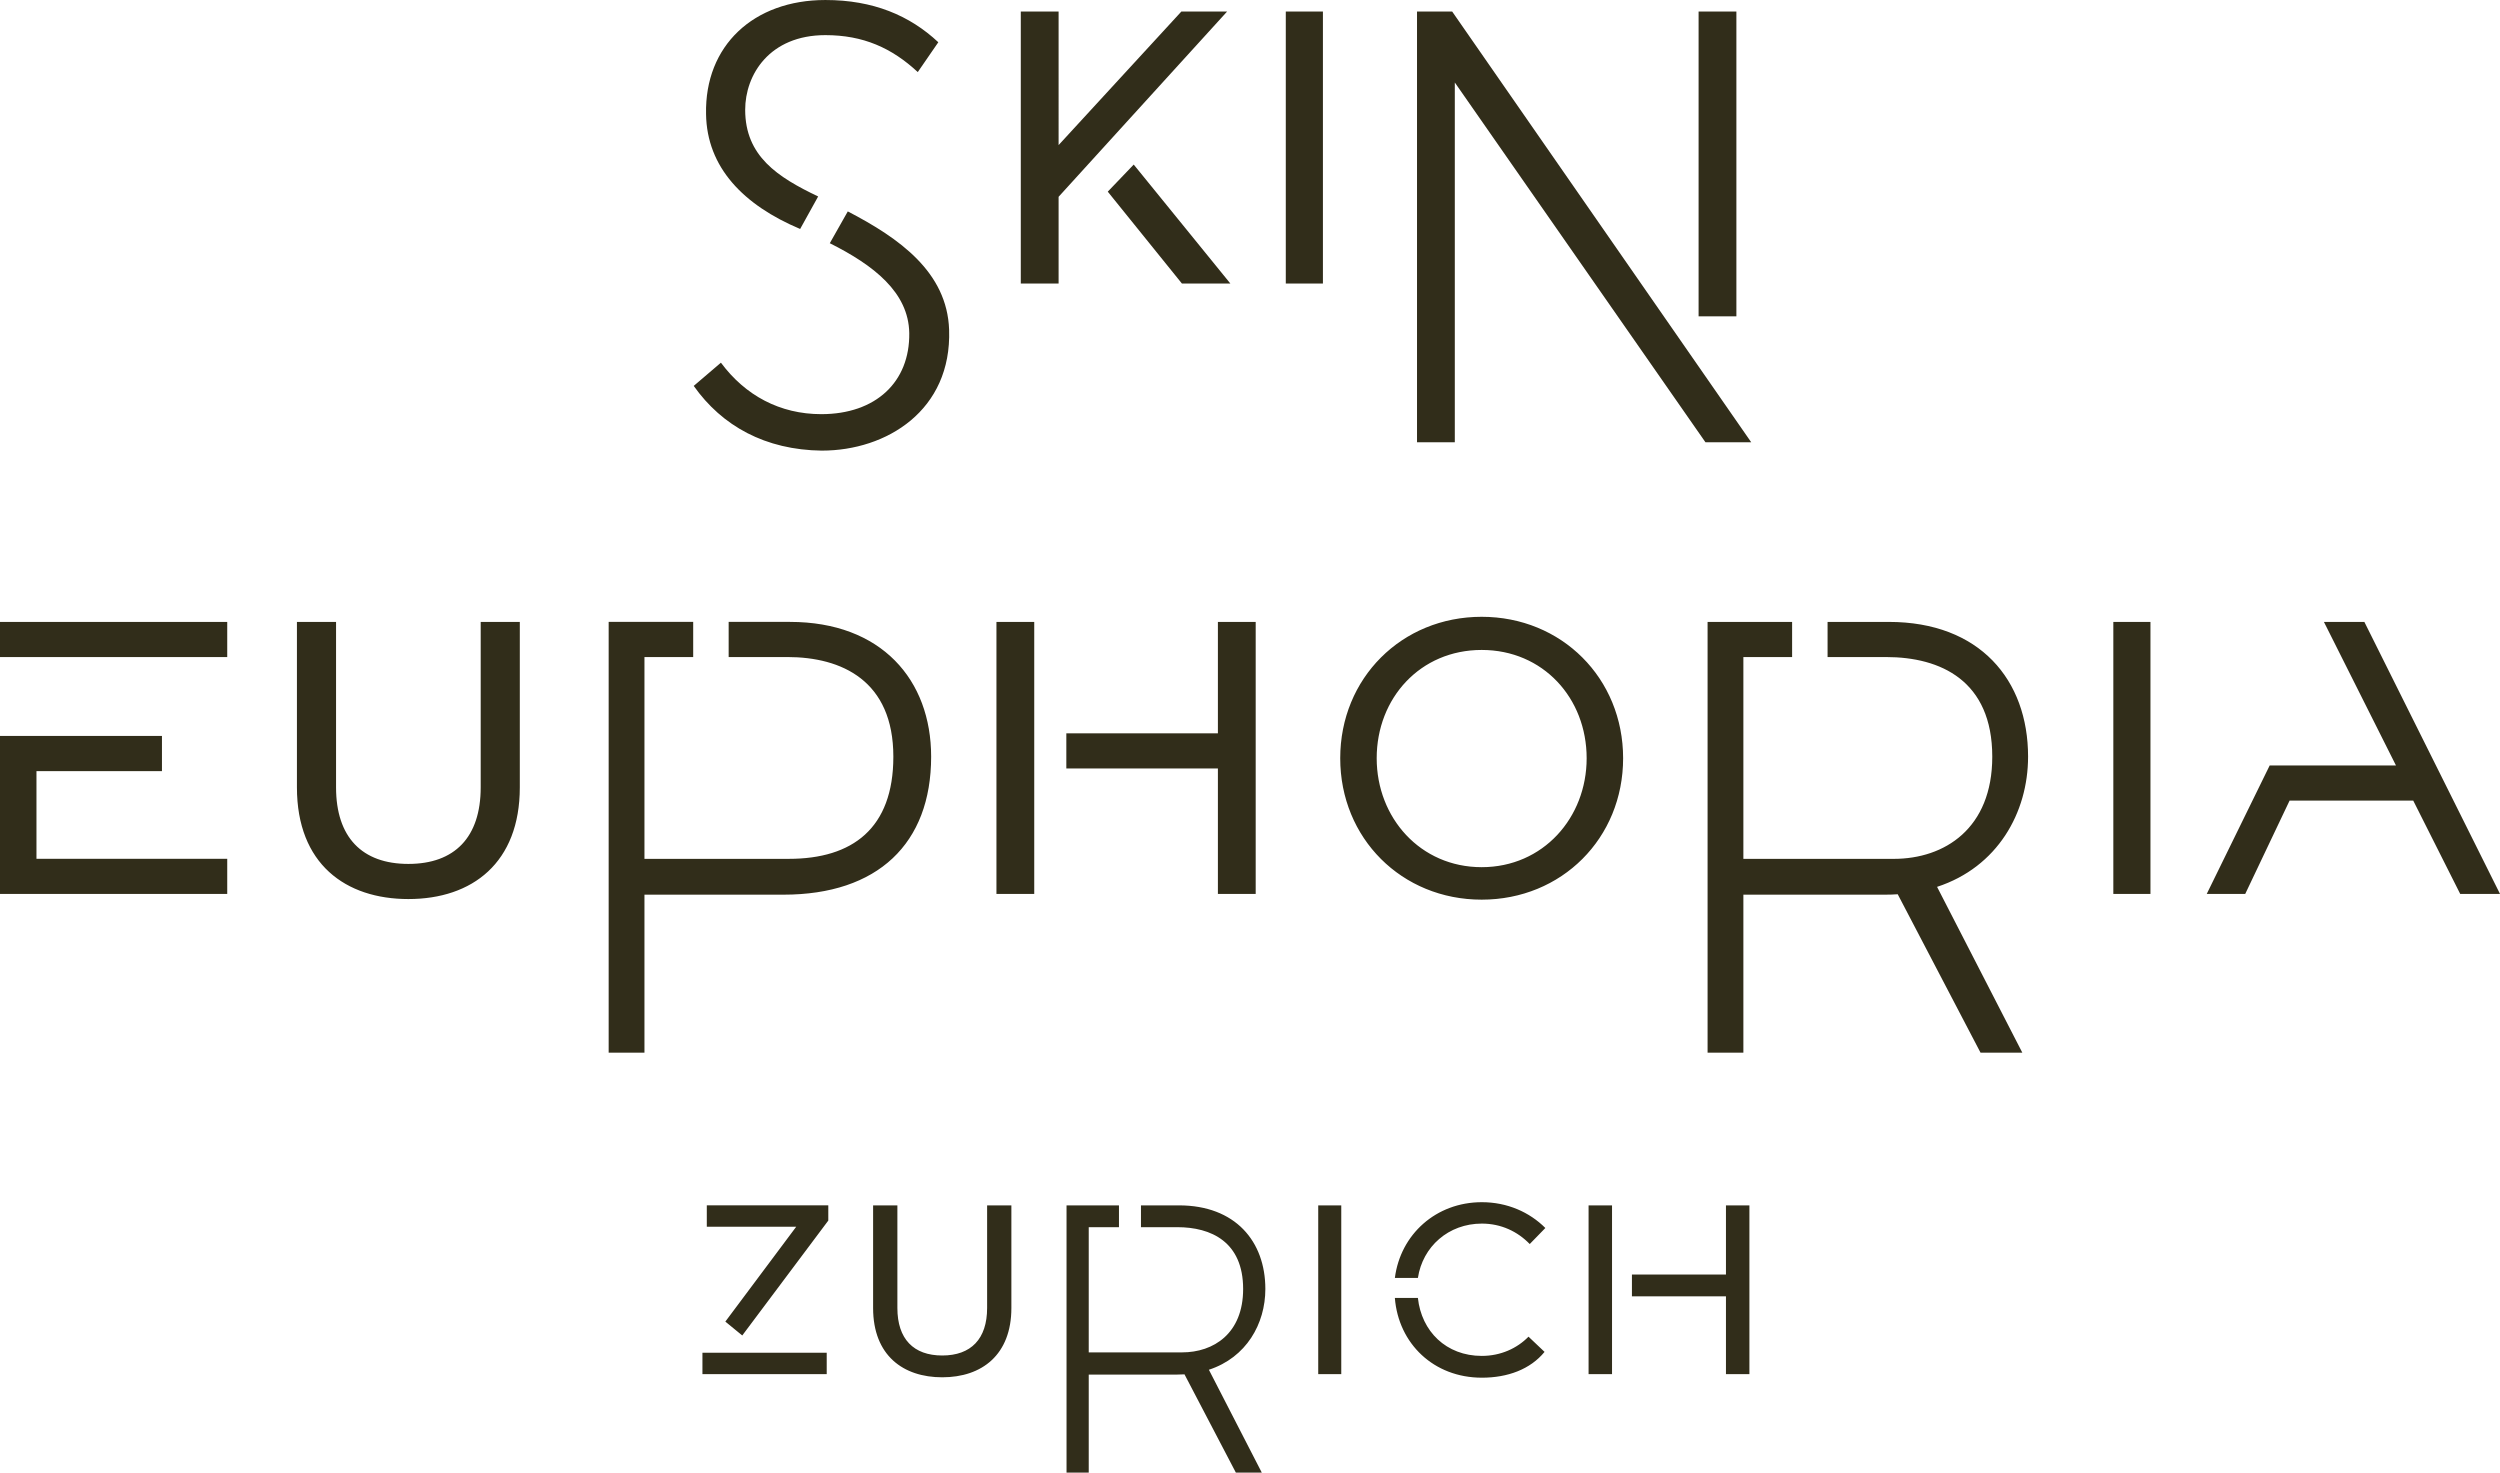 <?xml version="1.0" encoding="UTF-8"?>
<svg xmlns="http://www.w3.org/2000/svg" id="Ebene_2" viewBox="0 0 181.653 107">
  <g id="logo">
    <path d="M125.41,99.845h1.704v-12.261h-1.704v5.023h-6.832v1.584h6.832v5.655ZM115.428,99.845h1.704v-12.261h-1.704v12.261ZM107.671,100.105c1.875,0,3.52-.606,4.558-1.875l-1.166-1.106c-.831.852-2.029,1.398-3.393,1.398-2.596,0-4.385-1.792-4.644-4.21h-1.674c.26,3.317,2.827,5.793,6.318,5.793M101.353,92.858h1.673c.344-2.276,2.223-3.95,4.645-3.95,1.401,0,2.597.574,3.481,1.486l1.135-1.166c-1.154-1.154-2.77-1.875-4.616-1.875-3.318,0-5.914,2.332-6.318,5.505M95.784,99.845h1.674v-12.261h-1.674v12.261ZM91.942,93.659c0-3.462-2.182-6.075-6.277-6.075h-2.761v1.584h2.64c2.459,0,4.784,1.066,4.784,4.492,0,3.237-2.146,4.606-4.442,4.606h-6.777v-9.097h2.197v-1.584h-3.81v19.416h1.613v-7.121h6.388c.194,0,.385-.006.57-.018l3.732,7.139h1.884l-3.844-7.473c2.722-.89,4.103-3.338,4.103-5.867M68.465,100.076c2.887,0,5.023-1.639,5.023-5.035v-7.457h-1.763v7.457c0,2.249-1.172,3.451-3.26,3.451s-3.26-1.202-3.26-3.451v-7.457h-1.764v7.457c0,3.456,2.196,5.035,5.024,5.035M51.04,99.845h9.03v-1.554h-9.03v1.554ZM53.932,97.039l6.253-8.351v-1.105h-8.828v1.554h6.496l-5.149,6.892,1.229,1.008Z" fill="#312d1a"></path>
    <path d="M160.346,64.954h2.795l3.223-6.781h8.985l3.413,6.781h2.892l-9.856-19.765h-2.939l5.236,10.431h-9.177l-4.573,9.334ZM153.557,64.954h2.698v-19.765h-2.698v19.765ZM147.363,54.982c0-5.581-3.517-9.793-10.118-9.793h-4.451v2.553h4.256c3.963,0,7.711,1.718,7.711,7.24,0,5.218-3.459,7.424-7.161,7.424h-10.924v-14.664h3.541v-2.553h-6.142v31.298h2.601v-11.479h10.296c.314,0,.62-.01.919-.03l6.016,11.509h3.037l-6.195-12.047c4.387-1.435,6.613-5.381,6.613-9.458M107.66,63.01c-4.465,0-7.628-3.595-7.628-7.915,0-4.368,3.164-7.869,7.628-7.869s7.628,3.501,7.628,7.869c0,4.32-3.163,7.915-7.628,7.915M107.66,65.37c5.813,0,10.278-4.462,10.278-10.275s-4.465-10.278-10.278-10.278-10.278,4.465-10.278,10.278,4.465,10.275,10.278,10.275M88.494,64.954h2.746v-19.765h-2.746v8.096h-11.013v2.554h11.013v9.115ZM72.403,64.954h2.746v-19.765h-2.746v19.765ZM44.227,76.487h2.6v-11.479h10.103c6.836,0,10.728-3.702,10.728-10.027,0-5.581-3.612-9.793-10.262-9.793h-4.451v2.553h4.257c3.963,0,7.71,1.718,7.71,7.24,0,5.218-2.976,7.424-7.596,7.424h-10.489v-14.664h3.541v-2.553h-6.142v31.298ZM29.672,65.326c4.654,0,8.098-2.642,8.098-8.116v-12.02h-2.842v12.02c0,3.626-1.889,5.563-5.255,5.563s-5.255-1.937-5.255-5.563v-12.02h-2.843v12.02c0,5.572,3.54,8.116,8.098,8.116M0,64.954h16.511v-2.554H2.65v-6.37h9.118v-2.554H0v11.476ZM0,47.742h16.511v-2.553H0v2.553Z" fill="#312d1a"></path>
    <path d="M123.422,22.984h2.746V.837h-2.746v22.147ZM102.962,32.135h2.746V5.994l18.212,26.141h3.325L105.516.837h-2.554v31.298ZM93.427,20.602h2.698V.837h-2.698v19.765ZM85.88,20.602h3.52l-7.022-8.644-1.886,1.968,5.388,6.676ZM74.172,20.602h2.747v-6.302L89.164.837h-3.324l-8.921,9.705V.837h-2.747v19.765ZM59.724,32.742c4.684,0,9.438-2.914,9.24-8.783-.145-4.189-3.604-6.643-7.362-8.598l-1.308,2.311c3.198,1.602,5.726,3.571,5.774,6.528.048,3.552-2.427,5.893-6.393,5.893-3.003,0-5.522-1.355-7.292-3.741l-1.976,1.688c2.06,2.917,5.204,4.654,9.315,4.703M58.14,16.636l1.308-2.36c-2.961-1.413-5.298-2.935-5.302-6.292-.003-2.552,1.767-5.431,5.828-5.431,2.745,0,4.822.927,6.712,2.685l1.493-2.168c-2.08-1.947-4.734-3.069-8.205-3.069-5.218,0-8.774,3.313-8.671,8.287.054,3.881,2.728,6.618,6.838,8.35" fill="#312d1a"></path>
  </g>
</svg>
